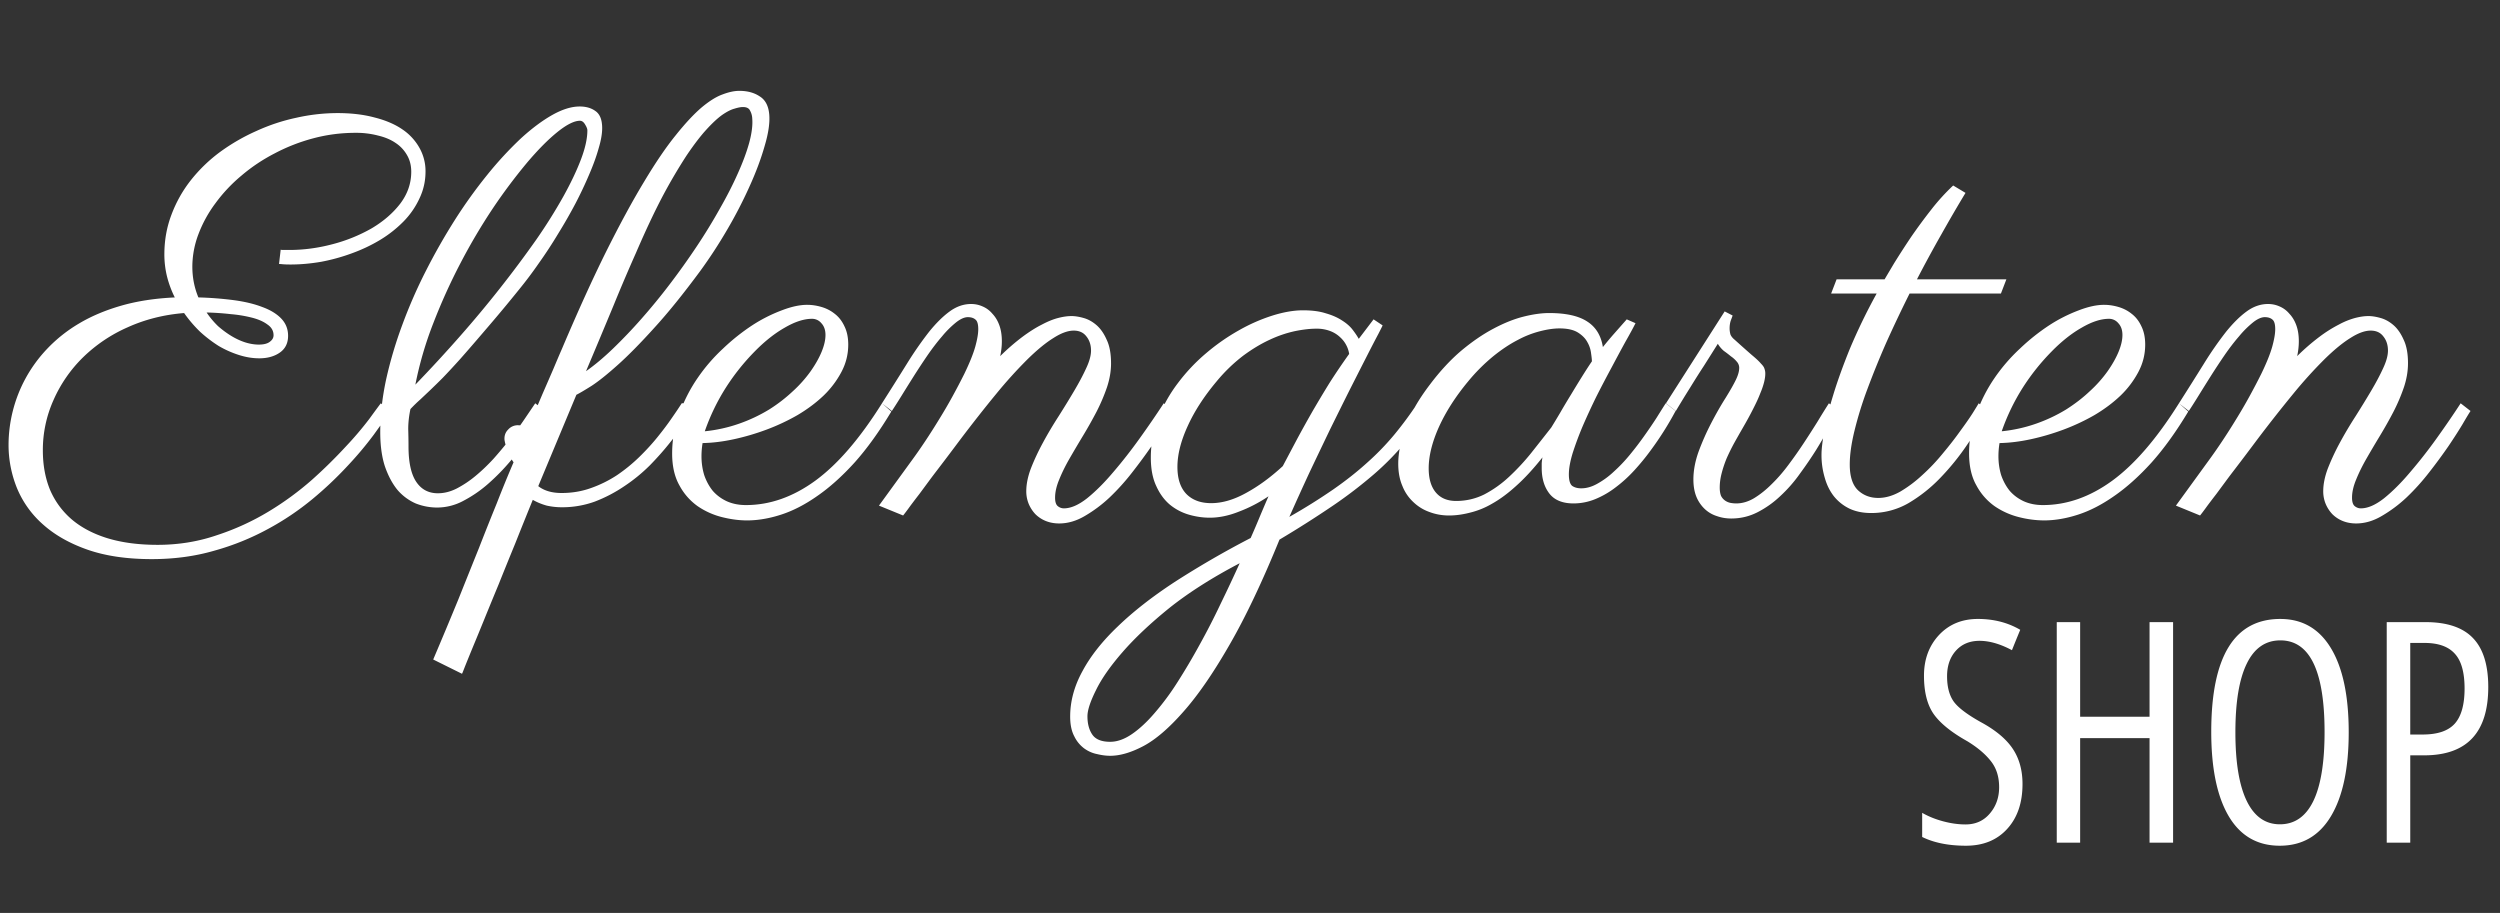 <svg xmlns="http://www.w3.org/2000/svg" width="178" height="65" viewBox="0 0 178 65" fill="none"><rect x="0" y="0" width="178" height="65" fill="#333333" stroke="none"/><path d="M139.942 58.7c.717 0 1.293-.258 1.73-.773.444-.516.666-1.142.666-1.88 0-.745-.197-1.364-.591-1.858-.394-.502-.949-.97-1.665-1.408-1.139-.637-1.941-1.285-2.406-1.944-.459-.659-.688-1.568-.688-2.729 0-1.16.355-2.123 1.064-2.89.716-.766 1.64-1.149 2.771-1.149 1.132 0 2.138.258 3.019.774-.136.322-.333.805-.591 1.45-.831-.444-1.601-.666-2.31-.666-.701 0-1.264.236-1.686.709-.415.465-.623 1.07-.623 1.815 0 .745.154 1.34.462 1.784.308.436.956.93 1.944 1.482 1.046.566 1.801 1.196 2.267 1.89.465.695.698 1.533.698 2.514 0 1.34-.365 2.407-1.096 3.202-.723.794-1.701 1.192-2.932 1.192-1.232 0-2.271-.208-3.116-.623v-1.719c.43.25.924.451 1.483.602.558.15 1.092.225 1.6.225zm14.782 1.3h-1.676v-7.444h-4.942V60h-1.665V44.295h1.665v6.735h4.942v-6.735h1.676V60zm7.637-15.93c1.569 0 2.772.698 3.61 2.094.838 1.396 1.257 3.387 1.257 5.973 0 2.585-.423 4.58-1.268 5.983-.838 1.397-2.052 2.095-3.642 2.095-1.589 0-2.8-.698-3.63-2.095-.831-1.403-1.247-3.409-1.247-6.015 0-5.357 1.64-8.036 4.92-8.036zm0 1.525c-1.06 0-1.858.555-2.395 1.665-.537 1.103-.806 2.728-.806 4.877 0 2.148.269 3.777.806 4.887.537 1.11 1.325 1.666 2.363 1.666 1.046 0 1.837-.548 2.374-1.644.537-1.103.806-2.743.806-4.92 0-4.354-1.049-6.531-3.148-6.531zm7.574-1.3h2.76c1.526 0 2.65.376 3.373 1.128.731.752 1.096 1.916 1.096 3.491 0 3.244-1.522 4.866-4.565 4.866h-.989V60h-1.675V44.295zm1.675 1.482v6.52h.892c1.053 0 1.812-.257 2.277-.773.466-.522.699-1.357.699-2.502 0-1.154-.233-1.98-.699-2.482-.458-.508-1.174-.763-2.148-.763h-1.021zM19.984 17.777c.04.013.091.02.157.02h.468c1.016 0 2.038-.137 3.067-.41a11.405 11.405 0 0 0 2.793-1.133c.833-.495 1.51-1.08 2.031-1.758.52-.69.781-1.445.781-2.266 0-.442-.097-.833-.293-1.171a2.517 2.517 0 0 0-.82-.88c-.339-.234-.755-.41-1.25-.527a6.134 6.134 0 0 0-1.602-.195c-1.028 0-2.03.13-3.007.39a13.01 13.01 0 0 0-2.754 1.075c-.86.443-1.647.97-2.364 1.582a11.028 11.028 0 0 0-1.855 1.973 8.965 8.965 0 0 0-1.211 2.207 6.556 6.556 0 0 0-.43 2.304c0 .768.143 1.498.43 2.188a24.45 24.45 0 0 1 2.52.195c.78.104 1.458.267 2.03.488.574.209 1.023.482 1.348.82.326.34.489.75.489 1.231 0 .521-.196.918-.586 1.192-.39.273-.88.41-1.465.41-.469 0-.95-.078-1.445-.235a7.118 7.118 0 0 1-1.446-.644 9.468 9.468 0 0 1-1.328-1.016 9.244 9.244 0 0 1-1.133-1.328c-1.445.117-2.786.456-4.023 1.016a10.711 10.711 0 0 0-3.184 2.148 9.765 9.765 0 0 0-2.09 3.027 8.686 8.686 0 0 0-.761 3.594c0 1.029.169 1.96.508 2.793.351.82.865 1.524 1.543 2.11.69.586 1.543 1.035 2.558 1.347 1.029.313 2.214.469 3.555.469 1.484 0 2.89-.228 4.219-.684a17.87 17.87 0 0 0 3.71-1.699 21.443 21.443 0 0 0 3.087-2.265 34.813 34.813 0 0 0 2.402-2.364 24.064 24.064 0 0 0 1.66-1.953c.417-.573.69-.944.82-1.113l.703.547c-.3.43-.703.996-1.21 1.699a24.961 24.961 0 0 1-1.856 2.207 26.015 26.015 0 0 1-2.5 2.363 19.455 19.455 0 0 1-3.164 2.13 18.065 18.065 0 0 1-3.809 1.542c-1.38.404-2.87.606-4.472.606-1.758 0-3.275-.222-4.551-.664-1.276-.443-2.337-1.042-3.184-1.797a7.015 7.015 0 0 1-1.855-2.578 8.195 8.195 0 0 1-.606-3.126A9.969 9.969 0 0 1 1.8 26.977a10.03 10.03 0 0 1 1.563-2.148 10.444 10.444 0 0 1 2.266-1.797c.872-.52 1.875-.944 3.008-1.27 1.133-.325 2.402-.52 3.808-.585a7.344 7.344 0 0 1-.547-1.465 6.578 6.578 0 0 1-.195-1.602c0-1.002.17-1.946.508-2.832.338-.898.8-1.718 1.387-2.46a10.94 10.94 0 0 1 2.09-2.012 14.095 14.095 0 0 1 2.578-1.485c.911-.416 1.855-.729 2.832-.937a13.39 13.39 0 0 1 2.93-.332c.989 0 1.868.104 2.636.312.781.196 1.439.476 1.973.84a3.85 3.85 0 0 1 1.23 1.328 3.36 3.36 0 0 1 .43 1.68c0 .677-.143 1.315-.43 1.914a5.788 5.788 0 0 1-1.133 1.64 8.473 8.473 0 0 1-1.66 1.31c-.625.377-1.295.696-2.012.956a13.55 13.55 0 0 1-2.187.606c-.755.13-1.484.195-2.188.195-.234 0-.423-.006-.566-.02a4.77 4.77 0 0 0-.254-.019l.117-1.016zm-.507 6.094c0-.312-.144-.566-.43-.762-.274-.208-.638-.37-1.094-.488a9.272 9.272 0 0 0-1.523-.254 18.413 18.413 0 0 0-1.72-.117c.248.365.522.69.821.977.313.273.632.507.957.703.326.195.651.345.977.449.338.104.657.156.957.156.351 0 .612-.065.781-.195.182-.13.274-.287.274-.469zM41.273 7.582c.456 0 .834.11 1.133.332.313.221.469.625.469 1.211 0 .404-.085.885-.254 1.445-.156.56-.378 1.172-.664 1.836a28.64 28.64 0 0 1-.977 2.07 36.177 36.177 0 0 1-1.23 2.149c-.43.716-.885 1.413-1.367 2.09a29.278 29.278 0 0 1-1.406 1.875 110.839 110.839 0 0 1-2.442 2.93c-.677.794-1.263 1.47-1.758 2.03-.494.548-.911.997-1.25 1.348-.338.339-.638.632-.898.88-.26.247-.501.475-.723.683-.221.195-.449.417-.683.664-.104.495-.157.97-.157 1.426.013.443.02.853.02 1.23 0 1.133.182 1.973.547 2.52.364.547.879.82 1.543.82.443 0 .885-.11 1.328-.332a7.584 7.584 0 0 0 1.348-.898c.442-.365.872-.775 1.289-1.23a27.91 27.91 0 0 0 1.172-1.407c.377-.482.716-.944 1.015-1.387l.781-1.152.723.547c-.039.052-.17.26-.39.625-.209.351-.489.781-.84 1.289a25.197 25.197 0 0 1-1.25 1.64 15.131 15.131 0 0 1-1.563 1.602 8.869 8.869 0 0 1-1.777 1.23 3.949 3.949 0 0 1-1.875.489 4.165 4.165 0 0 1-1.543-.293 3.627 3.627 0 0 1-1.29-.957c-.364-.443-.663-1.003-.898-1.68-.221-.677-.332-1.49-.332-2.441 0-1.185.137-2.422.41-3.711.287-1.302.67-2.604 1.153-3.907a35.177 35.177 0 0 1 1.699-3.886 44.089 44.089 0 0 1 2.07-3.633 34.92 34.92 0 0 1 2.305-3.203 25.75 25.75 0 0 1 2.363-2.559c.782-.716 1.53-1.276 2.246-1.68.716-.403 1.367-.605 1.953-.605zM29.574 27.387a99.157 99.157 0 0 0 3.203-3.477 81.013 81.013 0 0 0 5.41-6.855 37.294 37.294 0 0 0 1.934-3.086c.534-.964.95-1.843 1.25-2.637.3-.794.45-1.478.45-2.05 0-.105-.053-.242-.157-.41-.104-.183-.228-.274-.371-.274-.404 0-.938.267-1.602.8-.664.534-1.386 1.264-2.168 2.188a39.373 39.373 0 0 0-2.402 3.203 42.136 42.136 0 0 0-2.324 3.926 41.62 41.62 0 0 0-1.953 4.316 25.51 25.51 0 0 0-1.27 4.356zm8.75 7.226c.417.326.97.489 1.66.489.743 0 1.44-.118 2.09-.352a8.495 8.495 0 0 0 1.856-.918c.573-.39 1.1-.82 1.582-1.289.481-.469.911-.938 1.289-1.406.39-.482.729-.931 1.015-1.348.3-.43.54-.788.723-1.074h1.094c-.183.312-.436.716-.762 1.21-.312.483-.69.997-1.133 1.544-.43.547-.918 1.1-1.465 1.66a11.869 11.869 0 0 1-1.816 1.484c-.651.443-1.348.808-2.09 1.094a6.78 6.78 0 0 1-2.363.41c-.365 0-.723-.039-1.074-.117a4.347 4.347 0 0 1-.996-.41 388.58 388.58 0 0 0-1.25 3.105c-.417 1.016-.808 1.98-1.172 2.89-.378.912-.723 1.752-1.035 2.52-.313.769-.586 1.433-.82 1.993-.235.573-.417 1.022-.548 1.347-.13.339-.201.515-.215.528l-2.05-1.016a367.717 367.717 0 0 0 1.797-4.297c.52-1.302 1.009-2.52 1.465-3.652.442-1.133.865-2.194 1.269-3.184.39-1.002.788-1.972 1.191-2.91a3.31 3.31 0 0 1-.449-.879 3.692 3.692 0 0 1-.195-.703c-.026-.3.059-.547.254-.742a.913.913 0 0 1 .722-.313c.248 0 .476.085.684.254.39-.937.736-1.758 1.035-2.46.313-.717.573-1.316.781-1.798.235-.56.443-1.048.625-1.464 1.133-2.67 2.181-4.974 3.145-6.915.977-1.953 1.875-3.606 2.695-4.96.82-1.368 1.57-2.468 2.246-3.301.677-.847 1.29-1.504 1.836-1.973.56-.469 1.062-.781 1.504-.937.443-.17.84-.254 1.192-.254.573 0 1.054.13 1.445.39.404.248.631.677.684 1.29.052.598-.06 1.354-.333 2.265-.26.912-.624 1.882-1.093 2.91a31.835 31.835 0 0 1-1.602 3.086 34.273 34.273 0 0 1-1.875 2.871c-1.21 1.64-2.311 3.002-3.3 4.082-.977 1.081-1.837 1.953-2.579 2.617-.742.665-1.36 1.16-1.855 1.485-.495.312-.86.527-1.094.644l-2.715 6.504zM53.56 8.441a1.255 1.255 0 0 0-.157-.566c-.078-.17-.247-.254-.508-.254-.156 0-.358.04-.605.117-.247.065-.54.215-.879.45-.325.234-.696.579-1.113 1.035-.417.455-.886 1.067-1.406 1.836a38.057 38.057 0 0 0-1.68 2.851c-.599 1.133-1.244 2.5-1.934 4.102a128.75 128.75 0 0 0-1.582 3.71 695.169 695.169 0 0 1-1.972 4.708c.612-.43 1.25-.964 1.914-1.602a35.671 35.671 0 0 0 2.031-2.129 43.981 43.981 0 0 0 2.031-2.48 52.12 52.12 0 0 0 1.895-2.657 40.076 40.076 0 0 0 1.64-2.675c.508-.886.938-1.726 1.29-2.52.364-.807.637-1.543.82-2.207.182-.677.254-1.25.215-1.719zm-3.536 23.106a5.812 5.812 0 0 0-.078.937c0 .47.065.918.196 1.348.143.417.345.788.605 1.113.273.313.606.56.996.742.404.183.86.274 1.367.274 1.706 0 3.353-.58 4.942-1.738 1.588-1.16 3.17-2.995 4.746-5.508l.664.586c-.86 1.432-1.732 2.643-2.617 3.633-.886.976-1.771 1.77-2.657 2.382-.872.612-1.731 1.055-2.578 1.328-.846.274-1.653.41-2.422.41-.56 0-1.152-.077-1.777-.234a5.367 5.367 0 0 1-1.738-.78 4.28 4.28 0 0 1-1.29-1.466c-.35-.612-.526-1.373-.526-2.285 0-.977.169-1.914.507-2.812.326-.912.755-1.758 1.29-2.54a12.473 12.473 0 0 1 1.835-2.128 14.771 14.771 0 0 1 2.09-1.66 10.858 10.858 0 0 1 2.09-1.055c.677-.26 1.276-.39 1.797-.39.338 0 .683.051 1.035.155.352.104.664.267.938.489.286.221.514.514.683.879.182.364.273.8.273 1.308 0 .69-.162 1.341-.488 1.953a6.642 6.642 0 0 1-1.27 1.68c-.533.508-1.152.97-1.855 1.387-.703.403-1.439.748-2.207 1.035-.768.286-1.543.514-2.324.683-.781.17-1.523.26-2.227.274zm.157-.84a10.596 10.596 0 0 0 2.46-.547 11.255 11.255 0 0 0 2.11-.996 11.06 11.06 0 0 0 1.7-1.309 9.01 9.01 0 0 0 1.269-1.425c.338-.482.599-.944.781-1.387.182-.443.273-.84.273-1.191 0-.352-.097-.632-.293-.84a.851.851 0 0 0-.664-.313c-.573 0-1.217.209-1.933.625-.716.404-1.433.97-2.149 1.7a15.775 15.775 0 0 0-2.03 2.538 14.937 14.937 0 0 0-1.524 3.145zm28.926-4.844c0 .56-.098 1.133-.293 1.719a13.137 13.137 0 0 1-.743 1.738c-.3.573-.618 1.14-.957 1.7-.338.56-.657 1.1-.957 1.62-.3.521-.547 1.023-.742 1.505-.195.468-.293.898-.293 1.289 0 .3.065.5.195.605.13.104.274.156.43.156.495 0 1.048-.24 1.66-.722.612-.495 1.23-1.114 1.856-1.856.638-.742 1.27-1.55 1.894-2.422.625-.872 1.192-1.699 1.7-2.48l.703.547c-.105.156-.293.468-.567.937-.273.456-.612.983-1.015 1.582-.404.586-.86 1.205-1.368 1.856a16.056 16.056 0 0 1-1.601 1.777 9.717 9.717 0 0 1-1.777 1.328c-.6.352-1.205.528-1.817.528-.352 0-.67-.06-.957-.176a2.233 2.233 0 0 1-.742-.489 2.47 2.47 0 0 1-.469-.722 2.35 2.35 0 0 1-.176-.899c0-.507.111-1.054.332-1.64.235-.6.521-1.211.86-1.836.338-.625.71-1.25 1.113-1.875.404-.638.775-1.244 1.113-1.817.339-.572.619-1.1.84-1.582.234-.494.352-.918.352-1.27 0-.403-.111-.741-.332-1.015-.209-.273-.508-.41-.899-.41-.416 0-.898.176-1.445.527-.547.339-1.159.84-1.836 1.504a32.327 32.327 0 0 0-2.227 2.461c-.794.964-1.66 2.064-2.597 3.301a209.64 209.64 0 0 1-1.563 2.07c-.221.287-.443.58-.664.88l-.664.898c-.221.286-.43.56-.625.82-.195.273-.371.508-.527.703L62.582 36l2.285-3.145c.326-.442.658-.917.996-1.425.339-.508.67-1.029.996-1.563.339-.547.658-1.094.957-1.64.3-.547.58-1.081.84-1.602.378-.781.638-1.426.781-1.934.144-.52.215-.937.215-1.25 0-.351-.065-.579-.195-.683-.13-.117-.313-.176-.547-.176-.247 0-.534.13-.86.39a6.894 6.894 0 0 0-.976.977c-.338.39-.683.84-1.035 1.348-.338.495-.664.99-.977 1.484-.312.495-.605.964-.878 1.407-.274.442-.502.8-.684 1.074l-.703-.547a292.1 292.1 0 0 0 1.797-2.852 25.248 25.248 0 0 1 1.562-2.246c.508-.625.996-1.107 1.465-1.445.482-.352.99-.527 1.523-.527.287 0 .56.058.82.175.274.117.509.293.704.528.208.221.371.494.488.82.117.326.176.703.176 1.133 0 .338-.039.69-.117 1.055a15.447 15.447 0 0 1 1.601-1.387c.495-.365.95-.651 1.368-.86.416-.221.8-.377 1.152-.468.352-.091.67-.137.957-.137.247 0 .534.045.86.137.325.09.63.26.917.507.287.248.528.593.723 1.036.208.43.313.99.313 1.68zm11.21 9.473c-.677.456-1.38.82-2.109 1.094-.716.286-1.406.43-2.07.43-.495 0-.99-.072-1.485-.215a3.818 3.818 0 0 1-1.347-.704c-.404-.338-.73-.78-.977-1.328-.26-.547-.39-1.224-.39-2.031 0-.977.175-1.914.527-2.813.351-.898.82-1.731 1.406-2.5a12.958 12.958 0 0 1 2.012-2.128 14.694 14.694 0 0 1 2.324-1.621 12.395 12.395 0 0 1 2.402-1.055c.795-.248 1.517-.371 2.168-.371.638 0 1.179.071 1.621.215.456.13.84.3 1.153.507.312.196.56.41.742.645.182.234.332.456.45.664l1.054-1.387.644.43c0 .013-.104.221-.312.625-.208.39-.482.918-.82 1.582-.339.664-.736 1.445-1.192 2.344-.443.885-.911 1.83-1.406 2.832a872.345 872.345 0 0 0-1.484 3.105c-.495 1.068-.97 2.116-1.426 3.145a41.96 41.96 0 0 0 3.125-1.953c.898-.625 1.699-1.257 2.402-1.895a18.49 18.49 0 0 0 1.934-1.992 25.77 25.77 0 0 0 1.66-2.246l.723.547a19.908 19.908 0 0 1-1.7 2.363 19.39 19.39 0 0 1-2.129 2.148 32.274 32.274 0 0 1-2.851 2.188 75.872 75.872 0 0 1-3.867 2.46c-1.237 3.035-2.429 5.541-3.575 7.52-1.145 1.993-2.233 3.568-3.261 4.727-1.016 1.159-1.96 1.973-2.832 2.441-.886.47-1.68.703-2.383.703-.287 0-.593-.039-.918-.117a2.324 2.324 0 0 1-.938-.41 2.32 2.32 0 0 1-.703-.86c-.195-.364-.293-.833-.293-1.405 0-1.094.293-2.175.88-3.243.572-1.067 1.412-2.129 2.519-3.183 1.094-1.055 2.435-2.103 4.023-3.145a66.357 66.357 0 0 1 5.43-3.144c.247-.56.475-1.094.684-1.602.208-.495.403-.95.585-1.367zm1.016-2.148 1.035-1.954a92.01 92.01 0 0 1 1.074-1.933c.378-.651.775-1.315 1.192-1.992.43-.678.905-1.38 1.426-2.11a1.927 1.927 0 0 0-.196-.605 1.978 1.978 0 0 0-.43-.567 2.11 2.11 0 0 0-.703-.449 2.674 2.674 0 0 0-1.015-.176c-.443 0-.95.059-1.524.176a8.446 8.446 0 0 0-1.777.606c-.625.286-1.263.67-1.914 1.152a11.621 11.621 0 0 0-1.875 1.816c-.898 1.068-1.588 2.136-2.07 3.203-.482 1.055-.723 2.019-.723 2.891 0 .846.215 1.491.645 1.934.43.43 1.015.644 1.757.644.782 0 1.608-.24 2.48-.722.886-.482 1.759-1.12 2.618-1.914zM79.047 52.816c.495 0 1.009-.182 1.543-.547.534-.364 1.074-.865 1.62-1.503a18.347 18.347 0 0 0 1.622-2.188 45.426 45.426 0 0 0 1.582-2.676 50.187 50.187 0 0 0 1.484-2.89c.482-.99.938-1.96 1.368-2.91-1.94 1.015-3.6 2.07-4.98 3.164-1.368 1.106-2.488 2.161-3.36 3.164-.873 1.002-1.504 1.907-1.895 2.715-.403.807-.605 1.425-.605 1.855 0 .534.117.97.351 1.309.235.338.658.507 1.27.507zm37.402-29.804c-.169.338-.41.781-.722 1.328-.3.547-.625 1.152-.977 1.816a91.46 91.46 0 0 0-1.074 2.051c-.352.716-.677 1.42-.977 2.11a22.714 22.714 0 0 0-.722 1.933c-.183.599-.274 1.107-.274 1.523 0 .417.078.69.235.82.169.118.384.176.644.176.378 0 .762-.11 1.152-.331a5.838 5.838 0 0 0 1.172-.86 11.04 11.04 0 0 0 1.133-1.191 22.57 22.57 0 0 0 1.016-1.328c.325-.456.618-.886.879-1.29.26-.416.481-.768.664-1.054l.703.547a22.572 22.572 0 0 1-1.778 2.812c-.351.482-.735.95-1.152 1.407-.417.455-.859.859-1.328 1.21a6.254 6.254 0 0 1-1.445.84 4.082 4.082 0 0 1-1.563.313c-.781 0-1.354-.235-1.719-.703-.364-.47-.546-1.075-.546-1.817v-.332c.013-.182.032-.325.058-.43-.651.82-1.276 1.498-1.875 2.032-.586.534-1.159.957-1.719 1.27a5.8 5.8 0 0 1-1.601.644c-.508.13-.996.195-1.465.195-.495 0-.964-.085-1.406-.254a3.185 3.185 0 0 1-1.133-.703 3.114 3.114 0 0 1-.781-1.152c-.196-.456-.293-.983-.293-1.582 0-.742.169-1.589.507-2.54.326-.963.912-1.998 1.758-3.105.716-.95 1.459-1.751 2.227-2.402.781-.651 1.543-1.172 2.285-1.563.755-.403 1.471-.69 2.148-.859.678-.17 1.283-.254 1.817-.254 1.198 0 2.103.202 2.715.605.612.391.983.997 1.113 1.817.26-.326.534-.651.82-.977l.879-.996.625.274zm-5.996 7.422c.169-.274.378-.619.625-1.036.248-.43.508-.865.781-1.308.274-.456.541-.892.801-1.309.261-.416.488-.768.684-1.054 0-.118-.02-.306-.059-.567a2.04 2.04 0 0 0-.254-.781c-.143-.274-.371-.508-.683-.703-.313-.195-.749-.293-1.309-.293-.404 0-.859.065-1.367.195a6.968 6.968 0 0 0-1.602.625c-.56.287-1.139.67-1.738 1.152a12.987 12.987 0 0 0-1.797 1.797c-.898 1.081-1.595 2.168-2.09 3.262-.481 1.08-.722 2.057-.722 2.93 0 .742.169 1.315.507 1.718.339.404.821.606 1.446.606.716 0 1.386-.156 2.012-.469a8.057 8.057 0 0 0 1.757-1.25 16.109 16.109 0 0 0 1.563-1.68c.495-.624.976-1.236 1.445-1.835zm20.488-1.172c-.195.286-.429.677-.703 1.172-.26.481-.566 1.009-.918 1.582-.351.56-.742 1.132-1.172 1.718a10.097 10.097 0 0 1-1.386 1.582 6.95 6.95 0 0 1-1.621 1.153c-.586.3-1.211.449-1.875.449-.365 0-.71-.059-1.036-.176a2.215 2.215 0 0 1-.859-.508 2.52 2.52 0 0 1-.586-.859c-.143-.352-.215-.762-.215-1.23 0-.639.124-1.303.371-1.993.261-.703.56-1.38.899-2.03.338-.652.677-1.244 1.015-1.778.339-.547.586-.983.743-1.309.156-.325.234-.605.234-.84a.653.653 0 0 0-.176-.449 1.919 1.919 0 0 0-.41-.371 8.315 8.315 0 0 0-.508-.39 2.024 2.024 0 0 1-.429-.508c-.326.52-.658 1.048-.997 1.582-.299.455-.624.97-.976 1.543-.352.56-.69 1.113-1.016 1.66l-.703-.547 4.18-6.543.566.293a9.47 9.47 0 0 1-.136.37c-.053.17-.079.352-.079.548 0 .143.02.286.059.43.052.13.15.253.293.37.521.47.931.834 1.23 1.094.3.248.515.45.645.606.143.143.228.267.254.37a.962.962 0 0 1 .059.372c0 .156-.027.345-.079.566a5.326 5.326 0 0 1-.273.801c-.117.313-.287.684-.508 1.113-.208.417-.475.905-.801 1.465-.195.339-.39.684-.586 1.035a15.24 15.24 0 0 0-.507 1.036 8.21 8.21 0 0 0-.352 1.054c-.091.352-.137.69-.137 1.016 0 .247.033.45.098.605a.916.916 0 0 0 .293.332c.117.079.241.13.371.157.143.026.28.039.41.039.43 0 .853-.124 1.27-.371.429-.26.846-.593 1.25-.996.416-.404.814-.86 1.191-1.368.391-.52.762-1.048 1.113-1.582.352-.534.677-1.041.977-1.523.299-.495.566-.925.801-1.29l.722.548zm3.243-9.375c.13-.222.358-.606.683-1.153a64.99 64.99 0 0 1 1.172-1.816c.456-.664.944-1.328 1.465-1.992a14.946 14.946 0 0 1 1.562-1.719l.879.527c-.56.925-1.133 1.908-1.718 2.95a90.85 90.85 0 0 0-1.739 3.203h6.367l-.39 1.015h-6.504a94.033 94.033 0 0 0-1.66 3.496 61.81 61.81 0 0 0-1.348 3.32 26.14 26.14 0 0 0-.918 2.97c-.221.911-.332 1.705-.332 2.382 0 .847.195 1.459.586 1.836.391.365.872.547 1.445.547.508 0 1.029-.15 1.563-.45a9.02 9.02 0 0 0 1.562-1.171 13.746 13.746 0 0 0 1.465-1.543c.469-.56.879-1.087 1.231-1.582.364-.495.664-.924.898-1.289.235-.378.378-.612.43-.703l.722.547c-.455.755-.97 1.556-1.543 2.402a17.515 17.515 0 0 1-1.914 2.363 10.586 10.586 0 0 1-2.265 1.797 5.266 5.266 0 0 1-2.656.703c-.586 0-1.101-.104-1.543-.312a3.203 3.203 0 0 1-1.094-.86c-.3-.377-.521-.82-.664-1.328a5.63 5.63 0 0 1-.235-1.66c0-.39.066-.944.196-1.66.117-.716.325-1.563.625-2.539.299-.99.696-2.096 1.191-3.32a41.462 41.462 0 0 1 1.914-3.946h-3.242l.391-1.015h3.418zm8.183 11.66a5.765 5.765 0 0 0-.078.937c0 .47.065.918.195 1.348.144.417.345.788.606 1.113.273.313.605.56.996.742.404.183.859.274 1.367.274 1.706 0 3.353-.58 4.942-1.738 1.588-1.16 3.17-2.995 4.746-5.508l.664.586c-.86 1.432-1.732 2.643-2.617 3.633-.886.976-1.771 1.77-2.657 2.382-.872.612-1.732 1.055-2.578 1.328-.846.274-1.654.41-2.422.41a7.33 7.33 0 0 1-1.777-.234 5.358 5.358 0 0 1-1.738-.78 4.273 4.273 0 0 1-1.289-1.466c-.352-.612-.528-1.373-.528-2.285a7.9 7.9 0 0 1 .508-2.812c.326-.912.755-1.758 1.289-2.54a12.482 12.482 0 0 1 1.836-2.128 14.772 14.772 0 0 1 2.09-1.66 10.855 10.855 0 0 1 2.09-1.055c.677-.26 1.276-.39 1.797-.39.338 0 .683.051 1.035.155.351.104.664.267.937.489.287.221.515.514.684.879.182.364.273.8.273 1.308 0 .69-.162 1.341-.488 1.953a6.633 6.633 0 0 1-1.27 1.68c-.533.508-1.152.97-1.855 1.387-.703.403-1.439.748-2.207 1.035-.768.286-1.543.514-2.324.683-.782.17-1.524.26-2.227.274zm.156-.84a10.588 10.588 0 0 0 2.461-.547 11.24 11.24 0 0 0 2.11-.996c.638-.404 1.204-.84 1.699-1.309a8.965 8.965 0 0 0 1.269-1.425c.339-.482.599-.944.782-1.387.182-.443.273-.84.273-1.191 0-.352-.097-.632-.293-.84a.85.85 0 0 0-.664-.313c-.573 0-1.217.209-1.933.625-.717.404-1.433.97-2.149 1.7a15.785 15.785 0 0 0-2.031 2.538 14.958 14.958 0 0 0-1.524 3.145zm28.926-4.844c0 .56-.097 1.133-.293 1.719a13.03 13.03 0 0 1-.742 1.738c-.299.573-.618 1.14-.957 1.7-.339.56-.658 1.1-.957 1.62-.299.521-.547 1.023-.742 1.505-.196.468-.293.898-.293 1.289 0 .3.065.5.195.605.13.104.274.156.43.156.495 0 1.048-.24 1.66-.722.612-.495 1.23-1.114 1.855-1.856a34.84 34.84 0 0 0 1.895-2.422c.625-.872 1.191-1.699 1.699-2.48l.703.547c-.104.156-.293.468-.566.937-.274.456-.612.983-1.016 1.582a38.46 38.46 0 0 1-1.367 1.856 16.162 16.162 0 0 1-1.601 1.777 9.721 9.721 0 0 1-1.778 1.328c-.599.352-1.204.528-1.816.528-.352 0-.671-.06-.957-.176a2.222 2.222 0 0 1-.742-.489 2.453 2.453 0 0 1-.469-.722 2.354 2.354 0 0 1-.176-.899c0-.507.111-1.054.332-1.64a16.47 16.47 0 0 1 .859-1.836c.339-.625.71-1.25 1.114-1.875.403-.638.774-1.244 1.113-1.817.339-.572.619-1.1.84-1.582.234-.494.351-.918.351-1.27 0-.403-.11-.741-.332-1.015-.208-.273-.507-.41-.898-.41-.417 0-.898.176-1.445.527-.547.339-1.159.84-1.836 1.504a32.282 32.282 0 0 0-2.227 2.461 103.58 103.58 0 0 0-2.597 3.301 209.54 209.54 0 0 1-1.563 2.07c-.221.287-.443.58-.664.88l-.664.898c-.221.286-.43.56-.625.82-.195.273-.371.508-.527.703L154.926 36l2.285-3.145c.325-.442.657-.917.996-1.425.339-.508.671-1.029.996-1.563.339-.547.658-1.094.957-1.64.3-.547.58-1.081.84-1.602.378-.781.638-1.426.781-1.934.143-.52.215-.937.215-1.25 0-.351-.065-.579-.195-.683-.13-.117-.313-.176-.547-.176-.247 0-.534.13-.859.39a6.89 6.89 0 0 0-.977.977c-.339.39-.684.84-1.035 1.348-.339.495-.664.99-.977 1.484-.312.495-.605.964-.879 1.407-.273.442-.501.8-.683 1.074l-.703-.547a294.162 294.162 0 0 0 1.797-2.852 25.022 25.022 0 0 1 1.562-2.246c.508-.625.996-1.107 1.465-1.445.482-.352.989-.527 1.523-.527.287 0 .56.058.821.175.273.117.507.293.703.528.208.221.371.494.488.82.117.326.176.703.176 1.133 0 .338-.039.69-.117 1.055a15.425 15.425 0 0 1 1.601-1.387 9.597 9.597 0 0 1 1.367-.86 5.367 5.367 0 0 1 1.153-.468c.351-.091.67-.137.957-.137.247 0 .534.045.859.137.326.09.632.26.918.507.287.248.527.593.723 1.036.208.43.312.99.312 1.68z" fill="#fff"></path></svg>